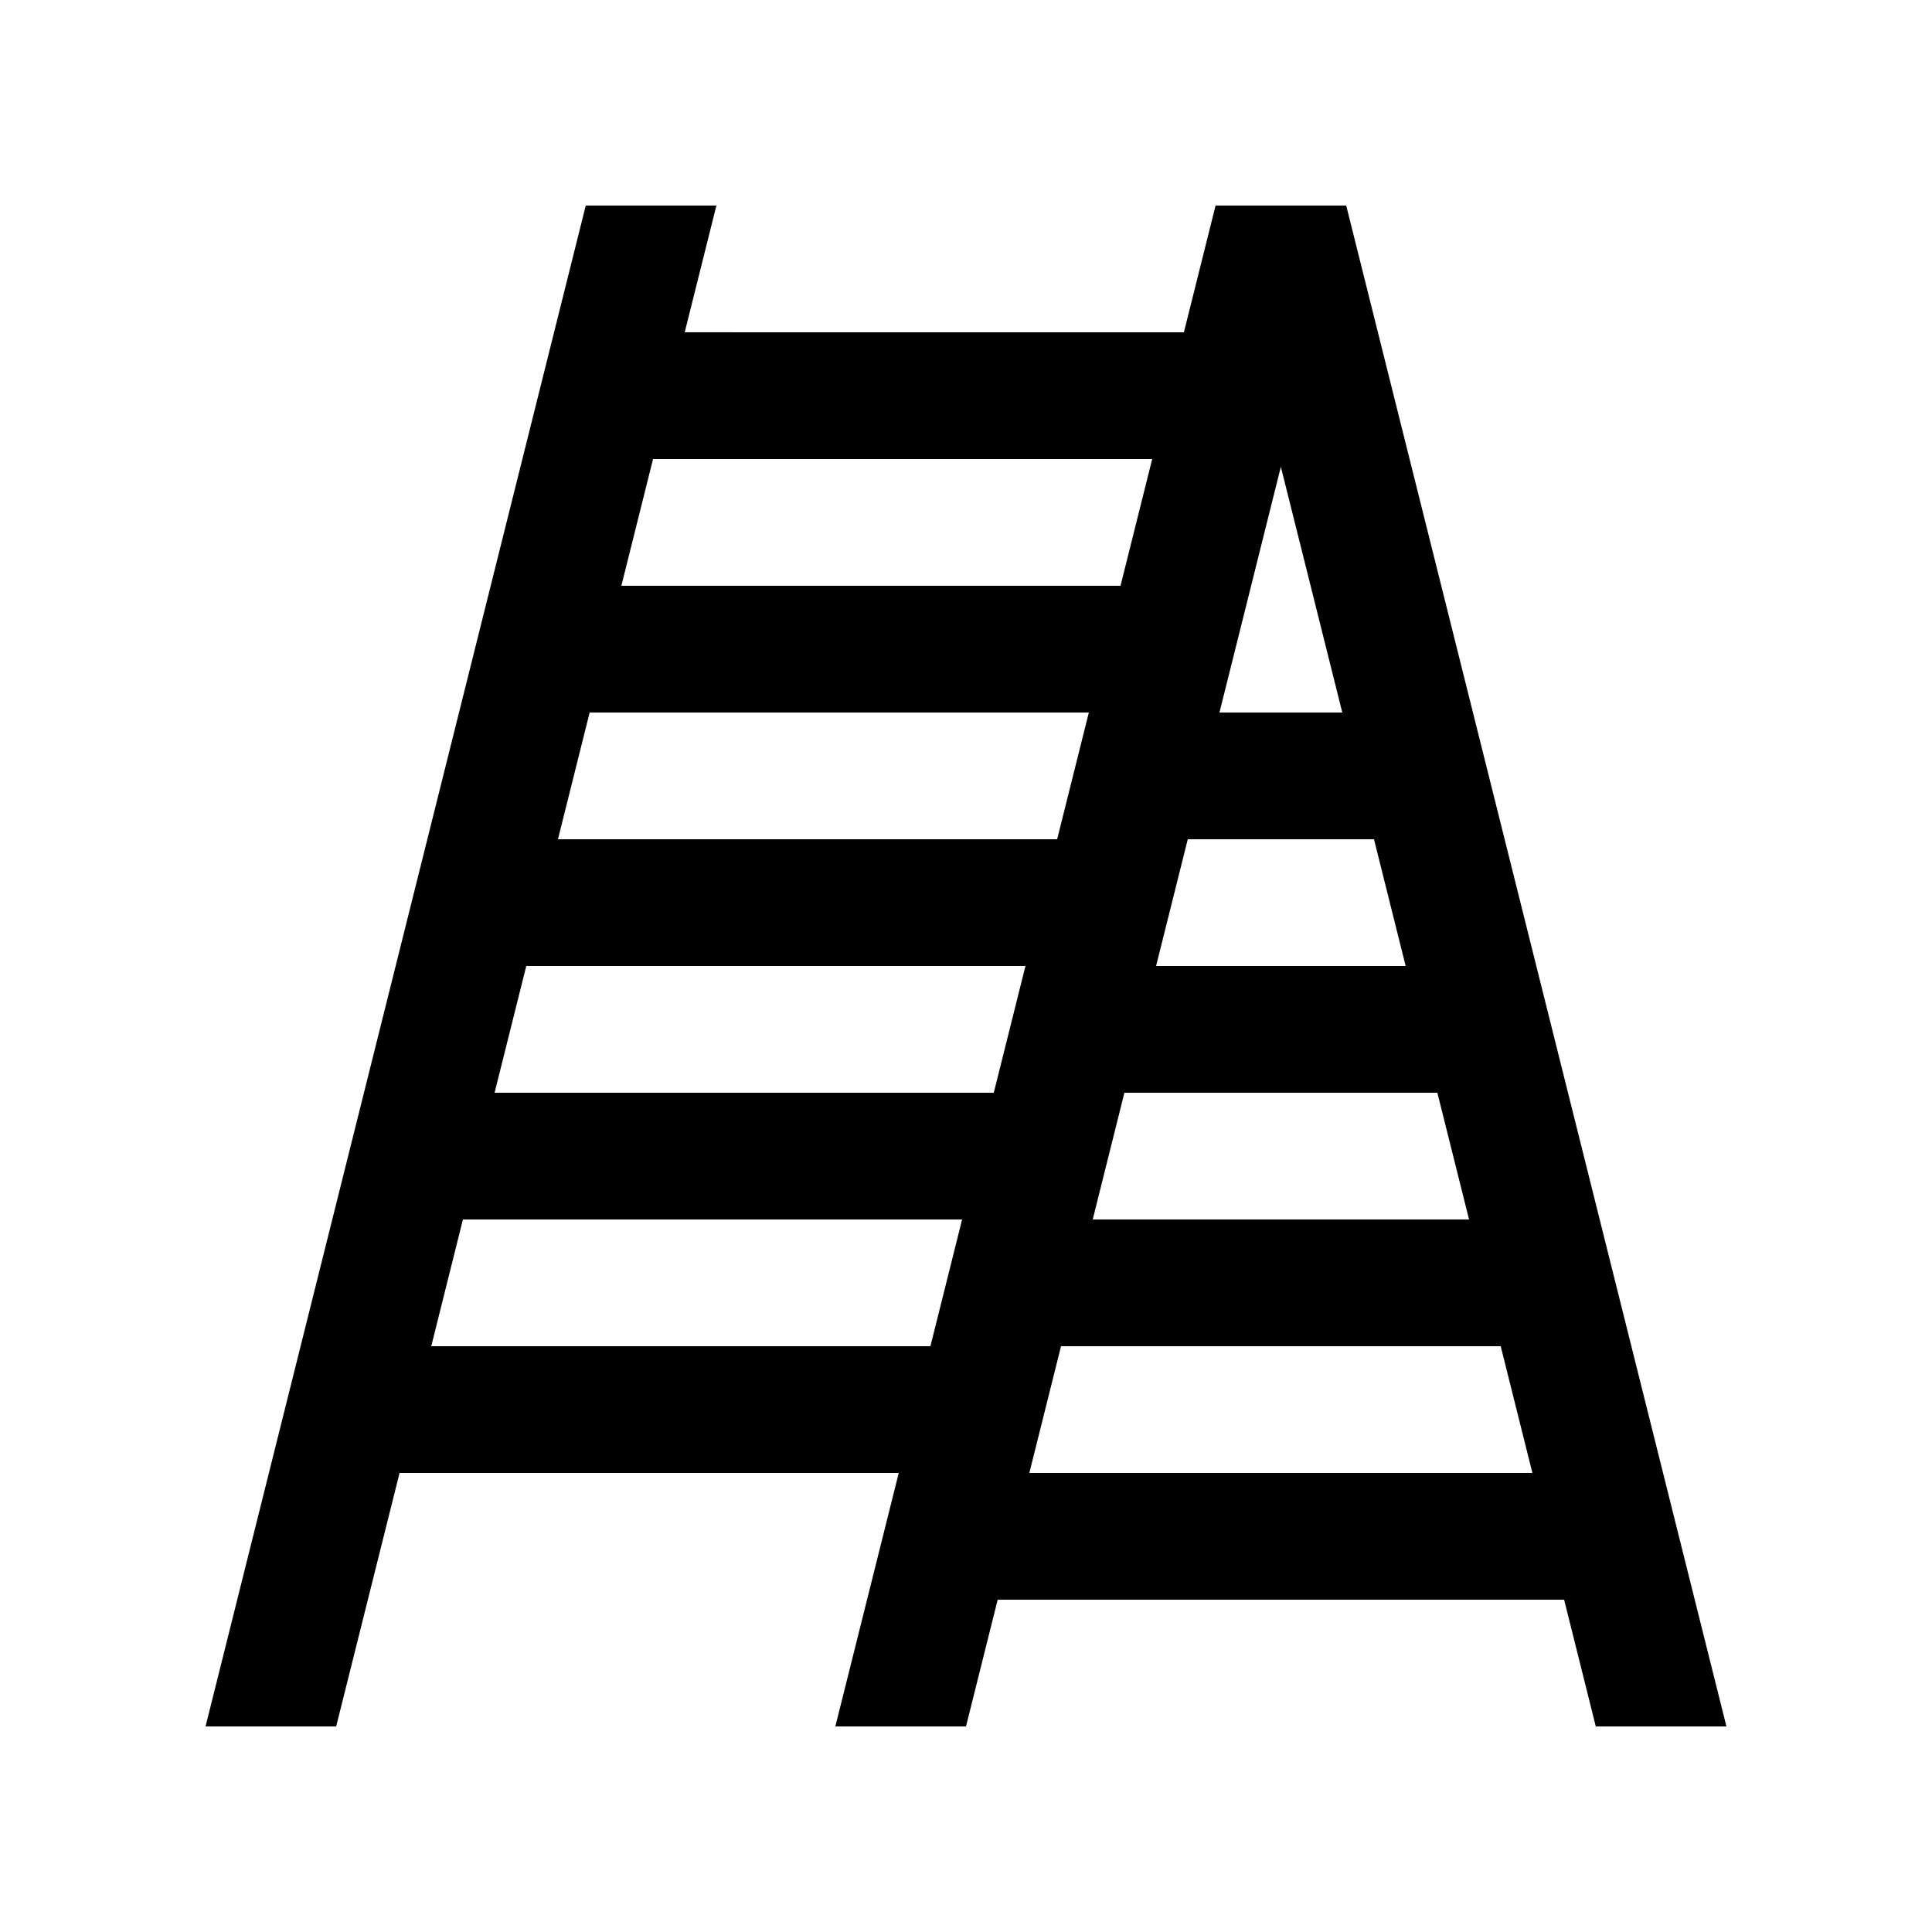 <?xml version="1.0" encoding="UTF-8"?>
<!-- Uploaded to: ICON Repo, www.iconrepo.com, Generator: ICON Repo Mixer Tools -->
<svg fill="#000000" width="800px" height="800px" version="1.1" viewBox="144 144 512 512" xmlns="http://www.w3.org/2000/svg">
 <path d="m566.9 601.52h34.621l-100.76-403.05h-34.621l-8.395 33.59-132.29-0.004 8.398-33.586h-34.621l-100.76 403.05h34.617l16.797-67.172h132.29l-16.801 67.172h34.625l8.398-33.59h150.11zm-50.383-201.52h-66.141l8.398-33.59h49.348zm-92.363-33.59h-132.29l8.398-33.582h132.29zm-8.398 33.59-8.395 33.59-132.29-0.004 8.398-33.586zm26.223 33.586h82.938l8.398 33.582-99.73 0.004zm57.746-100.76h-32.555l16.27-65.113zm-50.379-67.176-8.398 33.59h-132.28l8.395-33.59zm-191.06 235.11 8.395-33.59h132.29l-8.398 33.59zm158.5 33.586 8.398-33.586h116.52l8.398 33.59z"/>
</svg>